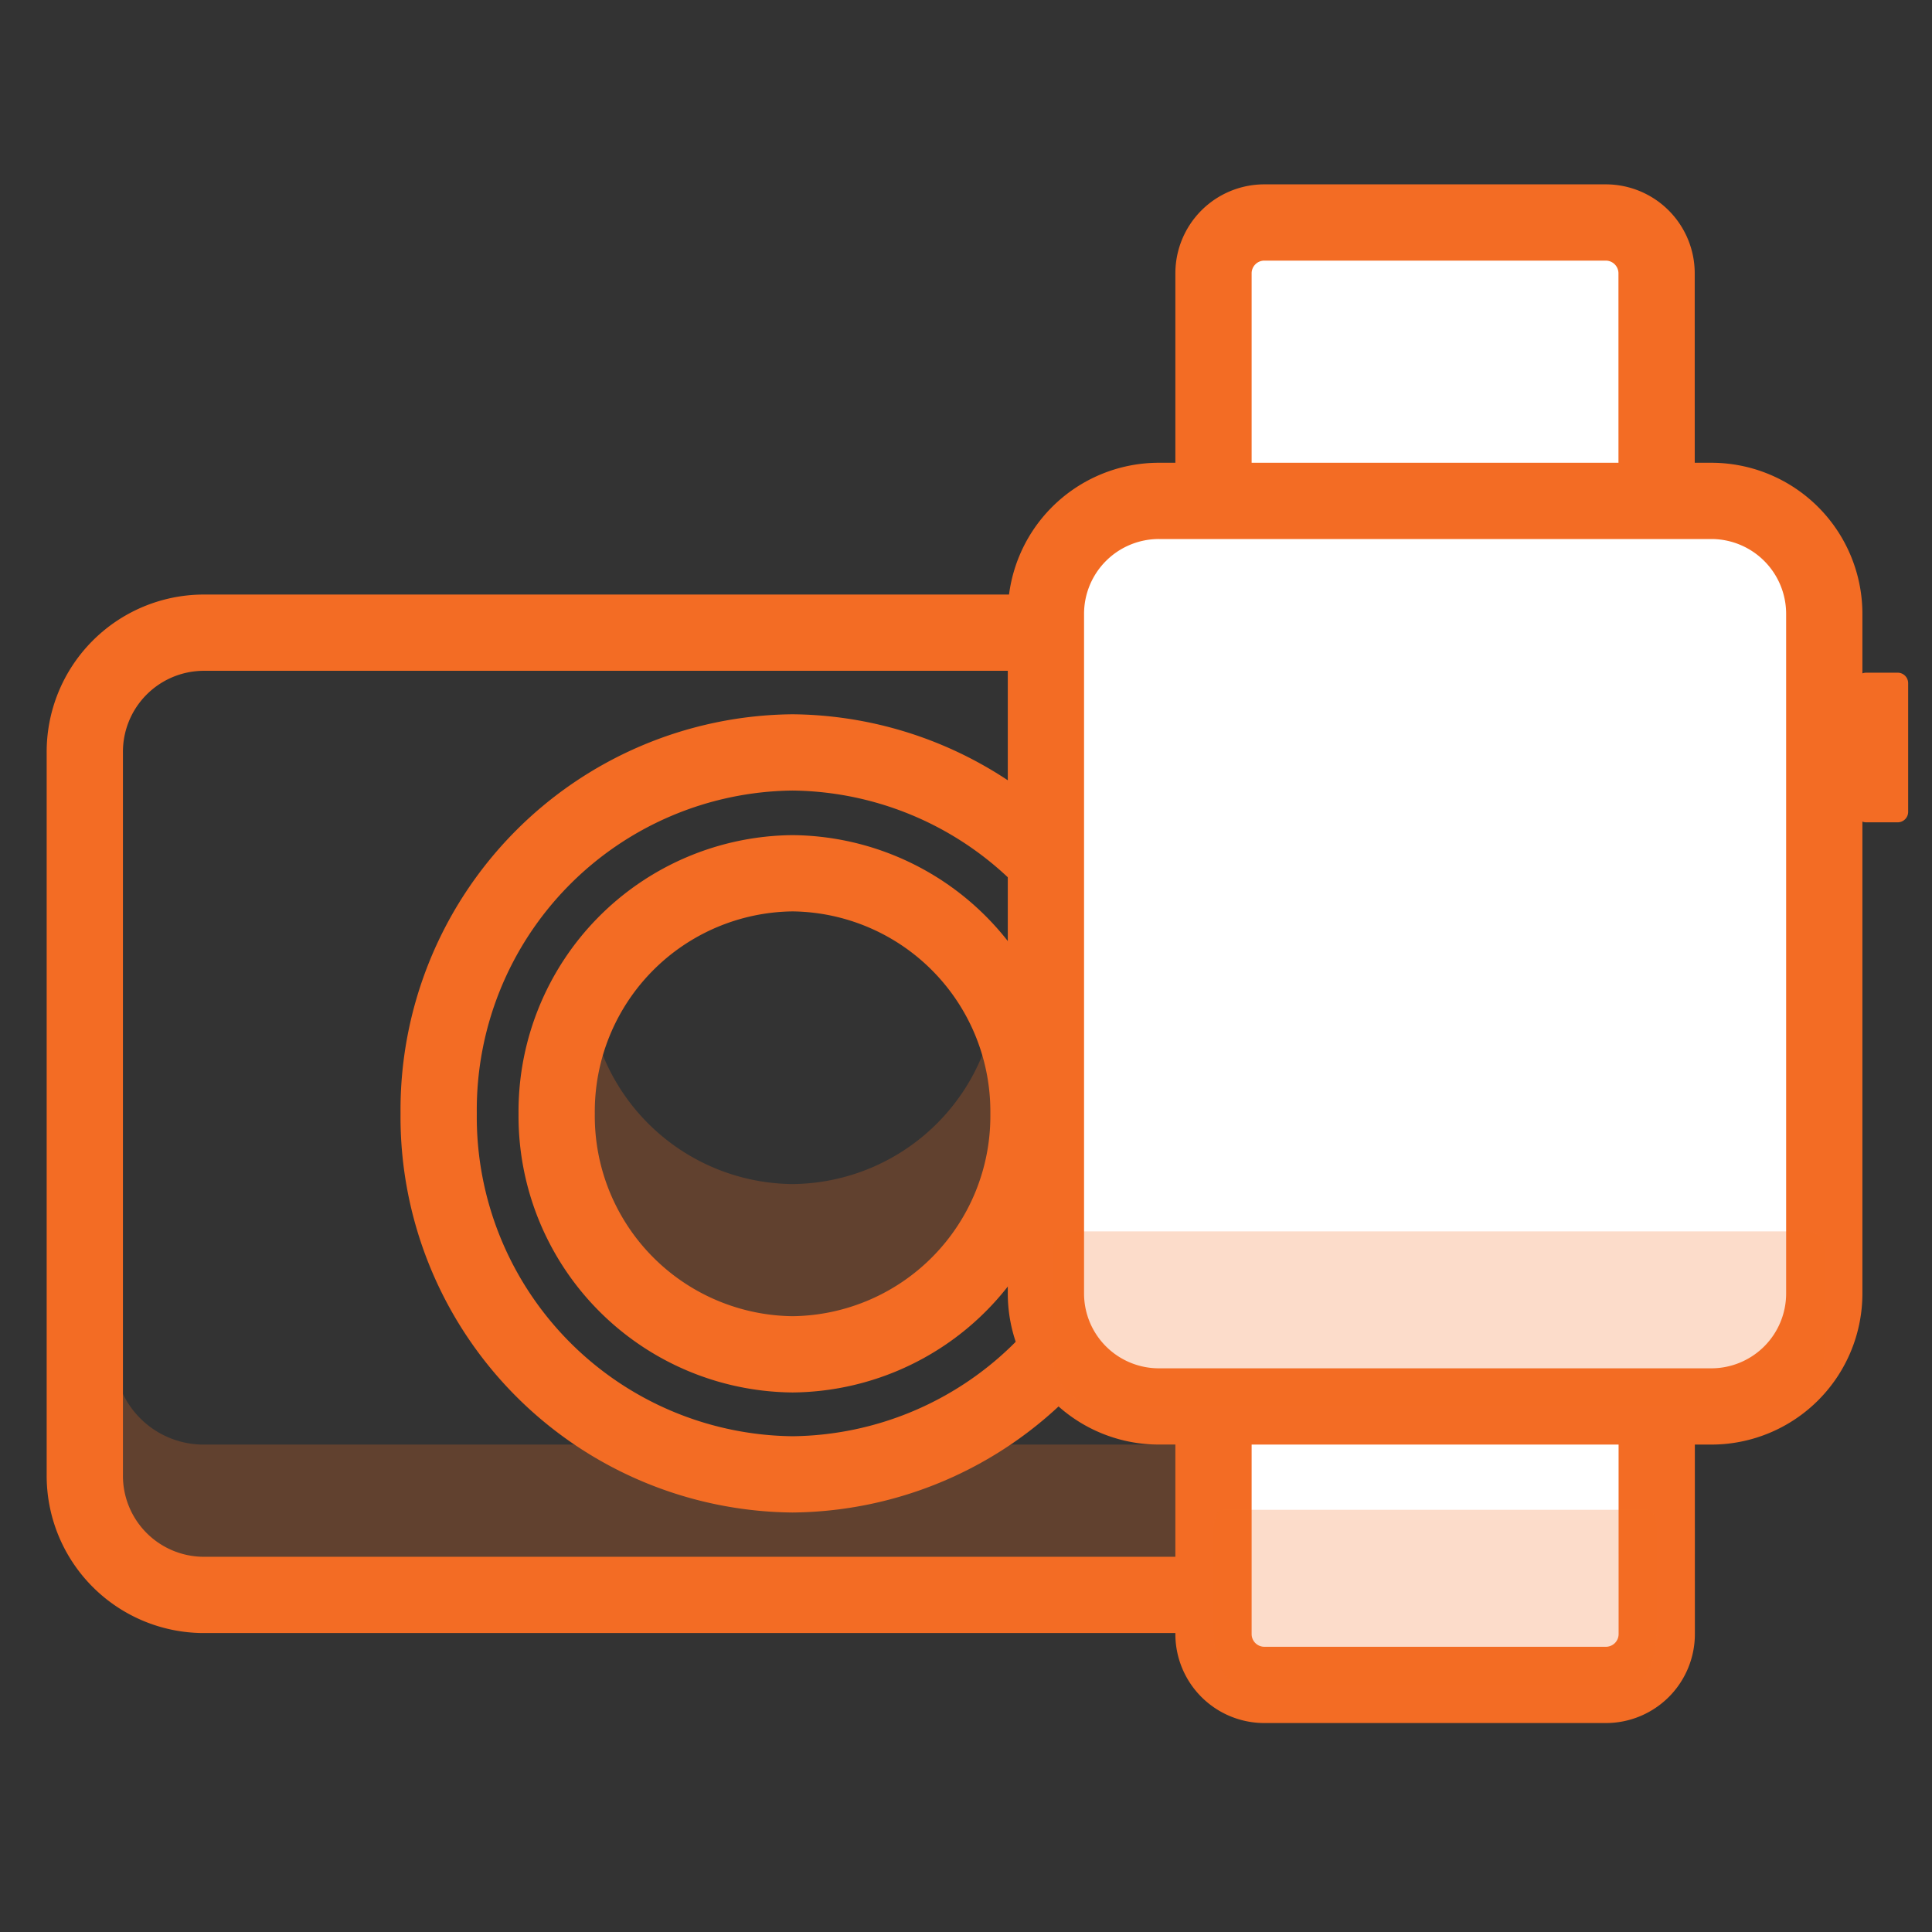 <svg id="Group_2778" data-name="Group 2778" xmlns="http://www.w3.org/2000/svg" width="38" height="38" viewBox="0 0 38 38">
  <rect x="0" y="0" width="38" height="38" fill="#333333" stroke="none"/>
  <g id="Group_2718" data-name="Group 2718" transform="translate(0 0)">
    <g id="Group_2716" data-name="Group 2716">
      <g id="Group_2714" data-name="Group 2714">
        <g id="Group_2712" data-name="Group 2712">
          <g id="Group_2710" data-name="Group 2710">
            <g id="Group_2707" data-name="Group 2707">
              <g id="Group_2702" data-name="Group 2702">
                <g id="Group_2700" data-name="Group 2700">
                  <rect id="Rectangle_277" data-name="Rectangle 277" width="38" height="38" fill="none"/>
                </g>
              </g>
            </g>
          </g>
        </g>
      </g>
    </g>
  </g>
  <g id="Group_2779" data-name="Group 2779" transform="translate(1.084 24.948)">
    <path id="Path_938" data-name="Path 938" d="M28.425-3.542a.586.586,0,0,0-.58.592,1.76,1.76,0,0,1-1.74,1.774H2.9a1.76,1.76,0,0,1-1.74-1.774.586.586,0,0,0-.58-.592A.586.586,0,0,0,0-2.951V-.585A2.933,2.933,0,0,0,2.9,2.372h23.2a2.933,2.933,0,0,0,2.9-2.957V-2.951a.586.586,0,0,0-.58-.592M9.284-8.074a5.275,5.275,0,0,1,.183-1.332.582.582,0,0,1,.562-.442.581.581,0,0,1,.56.444A4.069,4.069,0,0,0,14.5-6.3,4.069,4.069,0,0,0,18.42-9.4a.581.581,0,0,1,.56-.444.582.582,0,0,1,.561.442,5.275,5.275,0,0,1,.183,1.332A5.279,5.279,0,0,1,14.5-2.751a5.279,5.279,0,0,1-5.22-5.323" transform="translate(0 4.641)" fill="rgba(243,108,36,0.24)" fill-rule="evenodd"/>
    <path id="Path_939" data-name="Path 939" d="M25.93-14.94H2.729a2.344,2.344,0,0,0-2.32,2.366V1.62a2.344,2.344,0,0,0,2.32,2.366h23.2A2.344,2.344,0,0,0,28.25,1.62V-12.574A2.344,2.344,0,0,0,25.93-14.94Z" transform="translate(0.175 2.436)" fill="none" stroke="#f36c24" stroke-linecap="round" stroke-linejoin="round" stroke-width="1.5"/>
    <path id="Path_940" data-name="Path 940" d="M19.187-6.192A7.031,7.031,0,0,1,12.226.9a7.031,7.031,0,0,1-6.96-7.1,7.031,7.031,0,0,1,6.96-7.1A7.031,7.031,0,0,1,19.187-6.192Z" transform="translate(2.278 3.151)" fill="none" stroke="#f36c24" stroke-linecap="round" stroke-linejoin="round" stroke-width="1.5"/>
    <path id="Path_941" data-name="Path 941" d="M16.166-6.907a4.687,4.687,0,0,1-4.64,4.731,4.687,4.687,0,0,1-4.64-4.731,4.687,4.687,0,0,1,4.64-4.731A4.687,4.687,0,0,1,16.166-6.907Z" transform="translate(2.979 3.866)" fill="none" stroke="#f36c24" stroke-linecap="round" stroke-linejoin="round" stroke-width="1.5"/>
    <path id="Path_942" data-name="Path 942" d="M18.06-12.182a.586.586,0,0,1-.58.591.586.586,0,0,1-.58-.591.586.586,0,0,1,.58-.591A.586.586,0,0,1,18.06-12.182Z" transform="translate(7.315 3.375)" fill="none" stroke="#f36c24" stroke-linecap="round" stroke-linejoin="round" stroke-width="1.5"/>
    <path id="Path_943" data-name="Path 943" d="M24.615-19.572a1,1,0,0,0-1-1H16.9a1,1,0,0,0-1,1V7.192a1,1,0,0,0,1,1h6.718a1,1,0,0,0,1-1Z" transform="translate(6.884)" fill="#fff" stroke="#f36c24" stroke-linecap="round" stroke-linejoin="round" stroke-width="1.5" fill-rule="evenodd"/>
    <path id="Path_944" data-name="Path 944" d="M28.909-14.528a2.222,2.222,0,0,0-2.221-2.221H15.824A2.222,2.222,0,0,0,13.6-14.528V-1.159a2.222,2.222,0,0,0,2.221,2.221H26.688a2.222,2.222,0,0,0,2.221-2.221Z" transform="translate(5.888 1.653)" fill="#fff" stroke="#f36c24" stroke-linecap="round" stroke-linejoin="round" stroke-width="1.5" fill-rule="evenodd"/>
    <path id="Path_945" data-name="Path 945" d="M25.315-14.185a.206.206,0,0,0-.206-.206h-.62a.206.206,0,0,0-.206.206v2.531a.206.206,0,0,0,.206.206h.62a.206.206,0,0,0,.206-.206Z" transform="translate(11.132 2.674)" fill="#f36c24" fill-rule="evenodd"/>
    <path id="Path_946" data-name="Path 946" d="M24.441-2.9H16.079c-.1,0-.174.154-.174.344V-.493c0,.57.235,1.033.523,1.033h7.665c.288,0,.523-.463.523-1.033V-2.559c0-.19-.078-.344-.174-.344" transform="translate(6.884 7.648)" fill="rgba(243,108,36,0.24)" fill-rule="evenodd"/>
    <path id="Path_947" data-name="Path 947" d="M28.567-6.722H14a.326.326,0,0,0-.3.344v2.066A.979.979,0,0,0,14.6-3.279H27.959a.979.979,0,0,0,.911-1.033V-6.378a.326.326,0,0,0-.3-.344" transform="translate(5.926 5.994)" fill="rgba(243,108,36,0.24)" fill-rule="evenodd"/>
  </g>
</svg>
